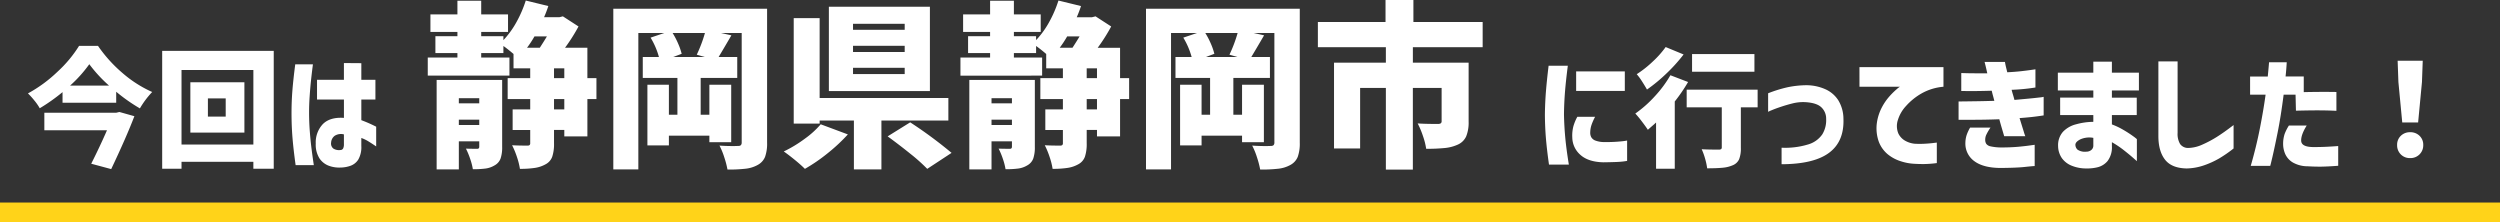 <svg xmlns="http://www.w3.org/2000/svg" width="858.86" height="76.261" viewBox="0 0 858.86 76.261">
  <rect x="0" y="0" width="858.86" height="76.261" fill="#333333" stroke="none"/>
  <g id="グループ_5235" data-name="グループ 5235" transform="translate(-270.57 -947.77)">
    <path id="パス_9535" data-name="パス 9535" d="M-395.758-38.016a47.866,47.866,0,0,0,8.47,9.372,41,41,0,0,0,10.142,6.468,30.206,30.206,0,0,0-4.224,5.632,58.556,58.556,0,0,1-8.14-5.72v3.784h-18.436v-3.652a62.638,62.638,0,0,1-7.832,5.544,17.737,17.737,0,0,0-1.826-2.64,26.506,26.506,0,0,0-2.222-2.464,47.371,47.371,0,0,0,10.186-7.48,42.551,42.551,0,0,0,7.37-8.844Zm3.784,13.64a48.577,48.577,0,0,1-6.776-7.348,45.028,45.028,0,0,1-6.6,7.348Zm8.712,10.516q-2.728,7.128-7.964,18.172l-6.864-1.848q2.992-5.94,5.412-11.484h-21.516v-6.028h24.684l1.1-.264Zm9.548-22.44h38.324V4.18h-7V1.8H-367.07V4.18h-6.644Zm6.644,32.164h24.684V-29.744H-367.07Zm3.036-21.384h18.568V-8.228h-18.568Zm12.144,11.792v-6.248h-6.116v6.248ZM-328-31.68h6.072q-.4,3.08-.66,5.566t-.462,5.368q-.2,2.882-.2,5.61,0,3.212.242,6.38t.572,5.808q.33,2.64.814,5.9h-6.248q-.748-5.368-1.078-9.416t-.33-8.448q0-4.092.308-7.9T-328-31.68Zm7.48,12.1v-6.776h9.24V-32.12l5.984.044v5.72h4.84v6.776h-4.84V-12.5a48.457,48.457,0,0,1,5.1,2.244v6.776q-1.628-1.1-2.75-1.782a12.827,12.827,0,0,0-2.354-1.122v2.728a8.541,8.541,0,0,1-1.056,4.708,5.271,5.271,0,0,1-2.772,2.156,10.544,10.544,0,0,1-3.344.572,10.2,10.2,0,0,1-4.048-.638A6.652,6.652,0,0,1-319.7.594a8.886,8.886,0,0,1-1.254-5.082,9.115,9.115,0,0,1,2.486-6.71q2.442-2.4,7.194-2.09V-19.58Zm8.052,17.336a1.037,1.037,0,0,0,.924-.55,3.146,3.146,0,0,0,.264-1.43V-7.612a4,4,0,0,0-3.168.484A3.131,3.131,0,0,0-315.678-4.8a2.172,2.172,0,0,0,.792,2.068A3.6,3.6,0,0,0-312.466-2.244Zm424.908-11.4h6.116a18.951,18.951,0,0,0-1.232,2.772,8.942,8.942,0,0,0-.44,2.552,3.261,3.261,0,0,0,.308,1.584,2.7,2.7,0,0,0,1.43,1.232,8.562,8.562,0,0,0,3.19.528,51.388,51.388,0,0,0,5.72-.242,18.072,18.072,0,0,0,2.024-.286v7a25.086,25.086,0,0,1-3.234.352q-1.782.088-4.95.132-5.148-.132-7.832-2.53a8.055,8.055,0,0,1-2.816-5.918,12.8,12.8,0,0,1,.352-3.85A15.91,15.91,0,0,1,112.442-13.64ZM102.586-31.2h6.6q-.66,5.1-.968,8.932t-.352,7.832q.088,4.224.462,8.14t1.21,9.064h-6.82q-.7-4.928-1.034-8.8T101.31-14.3q.044-4.136.352-7.986T102.586-31.2Zm9.46,1.936h16.72v6.732h-16.72Zm36.916-5.808a55.823,55.823,0,0,1-5.918,6.556,54.686,54.686,0,0,1-6.666,5.5q-.66-1.188-1.694-2.794a20.013,20.013,0,0,0-1.826-2.486A36.281,36.281,0,0,0,138.4-32.67a32.48,32.48,0,0,0,4.4-4.95Zm24.332-.132v6.072H151.866V-35.2ZM150.5-25.608a56.848,56.848,0,0,1-4.576,6.688V4.18H139.5V-11.7l-.66.616q-2.024,1.76-2.156,1.892-.748-1.144-2.09-2.9a33.652,33.652,0,0,0-2.222-2.684,40.03,40.03,0,0,0,6.688-5.918,39.536,39.536,0,0,0,5.368-7.238ZM174.394-16.9H168.63v13.9a10.155,10.155,0,0,1-.594,3.916,4.025,4.025,0,0,1-2.178,2.068,10.976,10.976,0,0,1-3.476.858q-2.024.2-5.324.2a22.631,22.631,0,0,0-.7-3.278,21.56,21.56,0,0,0-1.188-3.278q2.156.132,5.852.132a1.412,1.412,0,0,0,.836-.176.748.748,0,0,0,.22-.616V-16.9H150.018v-6.072h24.376ZM178-15.356v-6.38a44.111,44.111,0,0,1,6.666-2.068,32.707,32.707,0,0,1,6.49-.7,16.069,16.069,0,0,1,6.424,1.342,10.144,10.144,0,0,1,4.532,3.85,12.3,12.3,0,0,1,1.76,6.292q.308,7.832-4.928,11.726T182.622,2.64V-3.036a27.016,27.016,0,0,0,9.108-1.122,8.916,8.916,0,0,0,4.884-3.476,9.308,9.308,0,0,0,1.32-5.3,5.3,5.3,0,0,0-1.628-3.96q-1.628-1.584-5.632-1.8a14.886,14.886,0,0,0-4.2.418q-2.046.506-4.026,1.166t-3.212,1.188A8.841,8.841,0,0,0,178-15.356Zm31.372-15.356h28.864v6.732a18.4,18.4,0,0,0-7.546,2.31,21.275,21.275,0,0,0-5.324,4.312,12.271,12.271,0,0,0-2.75,4.686A6.65,6.65,0,0,0,222.75-7.9a5.729,5.729,0,0,0,2.574,2.6,8.136,8.136,0,0,0,3.058.9,32.619,32.619,0,0,0,3.388,0q1.628-.088,2.882-.242t1.3-.154v7.04a37.858,37.858,0,0,1-4.268.33q-1.848.022-3.828-.11a17.561,17.561,0,0,1-4.312-.858,13.306,13.306,0,0,1-4.466-2.4A10.4,10.4,0,0,1,216-5.148a13.8,13.8,0,0,1-.594-6.732,16.458,16.458,0,0,1,1.694-5.06,18.867,18.867,0,0,1,2.64-3.806,25.681,25.681,0,0,1,2.442-2.4,7.173,7.173,0,0,1,1.1-.836h-13.9Zm34.98,8.184v-6.16q2.684.088,4.6.088h4.334q-.4-1.848-.66-2.86t-.264-1.056h7q.132.88.352,1.76t.44,1.8q2.684-.132,4.818-.374t3.476-.44q1.342-.2,1.386-.2v6.248a64.833,64.833,0,0,1-8.184.792q.22.88.484,1.738t.484,1.738q2.464-.22,4.8-.44t3.784-.4a9.369,9.369,0,0,0,1.452-.22v6.38q-2.288.352-4.114.55t-4.158.374q.88,2.86,1.408,4.532A14.239,14.239,0,0,0,266.354-7h-7.26q-.4-1.364-.836-2.838t-.836-2.97q-2.42.088-4.752.132t-4.444.044h-4.8V-18.92q3.916-.044,6.622-.088t5.654-.132q-.22-.924-.462-1.782t-.418-1.694q-2.86.088-5.126.11t-3.784,0ZM247.39-9.944h7A17.746,17.746,0,0,0,253-7.59a3.954,3.954,0,0,0-.418,1.87,2.439,2.439,0,0,0,.352,1.342,2.4,2.4,0,0,0,1.408.858,17.105,17.105,0,0,0,3.7.4q3.08,0,5.676-.22t5.852-.7v7.3q-.88.044-3.586.33t-8.206.33q-5.852-.044-8.932-2.332a7.408,7.408,0,0,1-3.08-6.292,9.245,9.245,0,0,1,.44-2.706A14.22,14.22,0,0,1,247.39-9.944Zm30.932-4.312V-20.24h11.4V-22.7H277.53V-28.82h12.188V-32.6h6.38v3.784h9.284V-22.7H296.1v2.464h8.536v5.984H296.1v3.212a24.174,24.174,0,0,1,3.96,1.892,37.718,37.718,0,0,1,3.3,2.134,13.36,13.36,0,0,1,1.32,1.034V1.584q-.044-.044-1.32-1.166t-3.212-2.64A31.9,31.9,0,0,0,296.1-4.928v1.364a7.776,7.776,0,0,1-1.474,5.082,6.479,6.479,0,0,1-3.344,2.134,14.88,14.88,0,0,1-3.982.44,13.139,13.139,0,0,1-4.84-.88,7.671,7.671,0,0,1-3.5-2.6,7.424,7.424,0,0,1-1.342-4.224,6.952,6.952,0,0,1,1.628-4.84,9.309,9.309,0,0,1,4.51-2.618,23.05,23.05,0,0,1,5.962-.858v-2.332ZM287.3-1.672a2.717,2.717,0,0,0,1.628-.506,1.932,1.932,0,0,0,.792-1.474V-6.424a7.623,7.623,0,0,0-4.444.506q-1.672.858-1.716,1.826a2.3,2.3,0,0,0,.726,1.716A4.523,4.523,0,0,0,287.3-1.672Zm24.772-31.02h6.6V-8.14a6.78,6.78,0,0,0,.858,3.828,3.339,3.339,0,0,0,2.662,1.364A12.281,12.281,0,0,0,327.1-4.07a38.2,38.2,0,0,0,5.06-2.684q2.486-1.562,5.742-4.07v8.052A45.156,45.156,0,0,1,332.97.638a29.816,29.816,0,0,1-5.148,2.354,19.587,19.587,0,0,1-6.028,1.1Q316.646,4,314.358,1.078T312.07-7.04ZM348.9-21.252h-5.324V-27.5h6.072q.22-2.288.33-3.564t.11-1.32h6.072q-.132,2.508-.4,4.884h6.248v5.368q6.16-.132,11.22-.044v6.468q-2.552-.132-5.588-.154t-8.316.11l-.132-5.5H355.1q-.968,7.568-2.068,13.024T351.23.22q-.7,2.992-.748,2.992h-6.688Q345.686-3.3,346.94-9.68T348.9-21.252Zm8.008,10.6h6.116Q361-7.392,361.13-5.346t4.136,2.09q2.464,0,4.29-.088t3.058-.176l1.232-.088V3.168q-2.772.22-5.126.286t-5.39-.11a10.244,10.244,0,0,1-5.06-1.3,6.513,6.513,0,0,1-2.6-2.86,8.675,8.675,0,0,1-.748-3.542,10.926,10.926,0,0,1,.506-3.366A15.6,15.6,0,0,1,356.906-10.648Zm38.94-1.056-1.32-13.9-.264-7.3h8.624l-.264,7.3L401.3-11.7ZM398.574.528A4.336,4.336,0,0,1,395.34-.748a4.4,4.4,0,0,1-1.254-3.212,4.21,4.21,0,0,1,1.276-3.168,4.438,4.438,0,0,1,3.212-1.232,4.438,4.438,0,0,1,3.212,1.232,4.21,4.21,0,0,1,1.276,3.168,4.355,4.355,0,0,1-1.276,3.212A4.355,4.355,0,0,1,398.574.528Z" transform="translate(700 1001.551)" fill="#fff"/>
    <path id="パス_9534" data-name="パス 9534" d="M-123.525-18.361h-3.111v12.81h-7.93v-2.2H-138.1v4.575a13.915,13.915,0,0,1-.61,4.606,4.764,4.764,0,0,1-2.257,2.593,10.667,10.667,0,0,1-3.66,1.25,33.33,33.33,0,0,1-5.185.336,24.114,24.114,0,0,0-1.007-4.026A27.89,27.89,0,0,0-152.5-2.5q2.135.122,5.246.122a1.2,1.2,0,0,0,.762-.183.952.952,0,0,0,.214-.732V-7.747h-6.039v-7.076h6.039v-3.538h-7.747v-7.2h7.747v-3.355h-5.734v-4.941q-2.074-1.769-3.477-2.745v2.44h-7.625v1.525h9.7v6.222h-28.06v-6.222h10.187V-34.16h-7.564v-5.795h7.564v-1.464h-9.272v-6.039h9.272v-4.7h8.174v4.7h9.211v6.039h-9.211v1.464h7.625v1.342a30.078,30.078,0,0,0,4.484-6.191,40.4,40.4,0,0,0,3.2-7.411l7.747,1.891a41,41,0,0,1-1.464,3.843h5.246l1.22-.305,5.368,3.477a60.746,60.746,0,0,1-4.636,7.32h7.686v10.431h3.111Zm-21.289-21.533a35.654,35.654,0,0,1-2.562,3.9h4.392q1.464-2.257,2.44-3.9Zm6.71,10.98v3.355h3.538v-3.355ZM-155.916-1.952a11.828,11.828,0,0,1-.549,4.026,4.455,4.455,0,0,1-2.013,2.318,8.1,8.1,0,0,1-3.081,1.1,32.014,32.014,0,0,1-4.423.244,21.407,21.407,0,0,0-.945-3.629,25.3,25.3,0,0,0-1.434-3.447q1.464.061,3.782.061a.829.829,0,0,0,.641-.183.957.957,0,0,0,.152-.61V-3.843H-170.8V5.8h-7.625V-24.949h22.509Zm-7.869-16.714H-170.8V-16.9h7.015Zm29.219,3.843v-3.538H-138.1v3.538ZM-170.8-9.455h7.015v-1.83H-170.8ZM-64.9-3.416a13.586,13.586,0,0,1-.7,4.911A5.559,5.559,0,0,1-68.137,4.27a10.945,10.945,0,0,1-4.057,1.281,51.42,51.42,0,0,1-6.314.3,31.034,31.034,0,0,0-1.1-4.209,24.764,24.764,0,0,0-1.647-4.026q1.647.122,3.477.152t2.867-.03A1.42,1.42,0,0,0-73.9-2.531a1.42,1.42,0,0,0,.275-1.007V-41.053H-80.7l3.538.793q-2.989,5.124-4.392,7.442h6.4v7.2H-87.718v12.627h2.989V-23.3h7.5V-3.538h-7.5V-5.8H-98.637V-2.44h-7.381V-23.3h7.381v10.309h2.928V-25.62h-11.9v-7.2h5.551a26.1,26.1,0,0,0-2.867-6.649l4.7-1.586h-8.906V5.8h-8.6v-55.2H-64.9ZM-89.06-33.611a47.216,47.216,0,0,0,2.806-7.442h-11.1a26.414,26.414,0,0,1,1.891,3.629,22.1,22.1,0,0,1,1.22,3.507l-2.928,1.1h10.858Zm80.093-16.47v28.975H-43.676V-50.081Zm6.344,39.1h-23V5.8h-9.455V-10.98H-46.848v1.037h-8.906V-46.177h8.906v27.45H-2.623ZM-17.629-42.151v-2.074H-35.38v2.074Zm0,7.625v-2.135H-35.38v2.135Zm0,7.564V-29.1H-35.38v2.135Zm1.891,16.592A148.474,148.474,0,0,1-1.525.122l-8.357,5.49A60.02,60.02,0,0,0-15.646.457q-3.812-3.081-7.839-6.009ZM-37.149-6.222A60.667,60.667,0,0,1-44.164.305a58.628,58.628,0,0,1-7.747,5.307q-1.4-1.4-3.538-3.141T-59.17-.366A43.96,43.96,0,0,0-52-4.7a30.534,30.534,0,0,0,5.521-5ZM59.475-18.361H56.364v12.81h-7.93v-2.2H44.9v4.575a13.915,13.915,0,0,1-.61,4.606,4.765,4.765,0,0,1-2.257,2.593,10.667,10.667,0,0,1-3.66,1.25,33.33,33.33,0,0,1-5.185.336,24.115,24.115,0,0,0-1.007-4.026A27.891,27.891,0,0,0,30.5-2.5q2.135.122,5.246.122a1.2,1.2,0,0,0,.762-.183.952.952,0,0,0,.214-.732V-7.747H30.683v-7.076h6.039v-3.538H28.975v-7.2h7.747v-3.355H30.988v-4.941q-2.074-1.769-3.477-2.745v2.44H19.886v1.525h9.7v6.222H1.525v-6.222H11.712V-34.16H4.148v-5.795h7.564v-1.464H2.44v-6.039h9.272v-4.7h8.174v4.7H29.1v6.039H19.886v1.464h7.625v1.342A30.077,30.077,0,0,0,31.995-44.8a40.4,40.4,0,0,0,3.2-7.411l7.747,1.891a41,41,0,0,1-1.464,3.843h5.246l1.22-.305,5.368,3.477a60.747,60.747,0,0,1-4.636,7.32h7.686v10.431h3.111ZM38.186-39.894a35.652,35.652,0,0,1-2.562,3.9h4.392q1.464-2.257,2.44-3.9Zm6.71,10.98v3.355h3.538v-3.355ZM27.084-1.952a11.827,11.827,0,0,1-.549,4.026,4.455,4.455,0,0,1-2.013,2.318,8.1,8.1,0,0,1-3.081,1.1,32.014,32.014,0,0,1-4.422.244A21.406,21.406,0,0,0,16.073,2.1,25.294,25.294,0,0,0,14.64-1.342q1.464.061,3.782.061a.829.829,0,0,0,.641-.183.958.958,0,0,0,.153-.61V-3.843H12.2V5.8H4.575V-24.949H27.084ZM19.215-18.666H12.2V-16.9h7.015Zm29.219,3.843v-3.538H44.9v3.538ZM12.2-9.455h7.015v-1.83H12.2ZM118.1-3.416a13.586,13.586,0,0,1-.7,4.911,5.559,5.559,0,0,1-2.531,2.776,10.945,10.945,0,0,1-4.057,1.281,51.42,51.42,0,0,1-6.314.3,31.034,31.034,0,0,0-1.1-4.209,24.764,24.764,0,0,0-1.647-4.026q1.647.122,3.477.152t2.867-.03a1.42,1.42,0,0,0,1.007-.274,1.42,1.42,0,0,0,.275-1.007V-41.053H102.3l3.538.793q-2.989,5.124-4.392,7.442h6.4v7.2H95.282v12.627h2.989V-23.3h7.5V-3.538h-7.5V-5.8H84.363V-2.44H76.982V-23.3h7.381v10.309h2.928V-25.62H75.4v-7.2h5.551a26.1,26.1,0,0,0-2.867-6.649l4.7-1.586H73.871V5.8h-8.6v-55.2H118.1ZM93.94-33.611a47.216,47.216,0,0,0,2.806-7.442h-11.1a26.414,26.414,0,0,1,1.891,3.629,22.1,22.1,0,0,1,1.22,3.507l-2.928,1.1H96.685Zm63.013-2.562v5.307h19.154v20.252a12.658,12.658,0,0,1-.823,5.032,5.666,5.666,0,0,1-2.837,2.836,14.041,14.041,0,0,1-4.453,1.19,61.525,61.525,0,0,1-6.466.275,23.914,23.914,0,0,0-1.1-4.361A29.067,29.067,0,0,0,158.6-10q2.44.183,6.893.183a1.878,1.878,0,0,0,1.037-.214.867.867,0,0,0,.3-.762V-22.2h-9.882V5.856h-9.272V-22.2h-8.845V-1.4h-8.967V-30.866h17.812v-5.307H124.318v-8.662h23.241V-52.4h9.577v7.564h23.79v8.662Z" transform="translate(599 1000.169)" fill="#fff"/>
    <rect id="長方形_17" data-name="長方形 17" width="858.86" height="6.692" transform="translate(270.57 1017.339)" fill="#ffd319"/>
  </g>
</svg>
